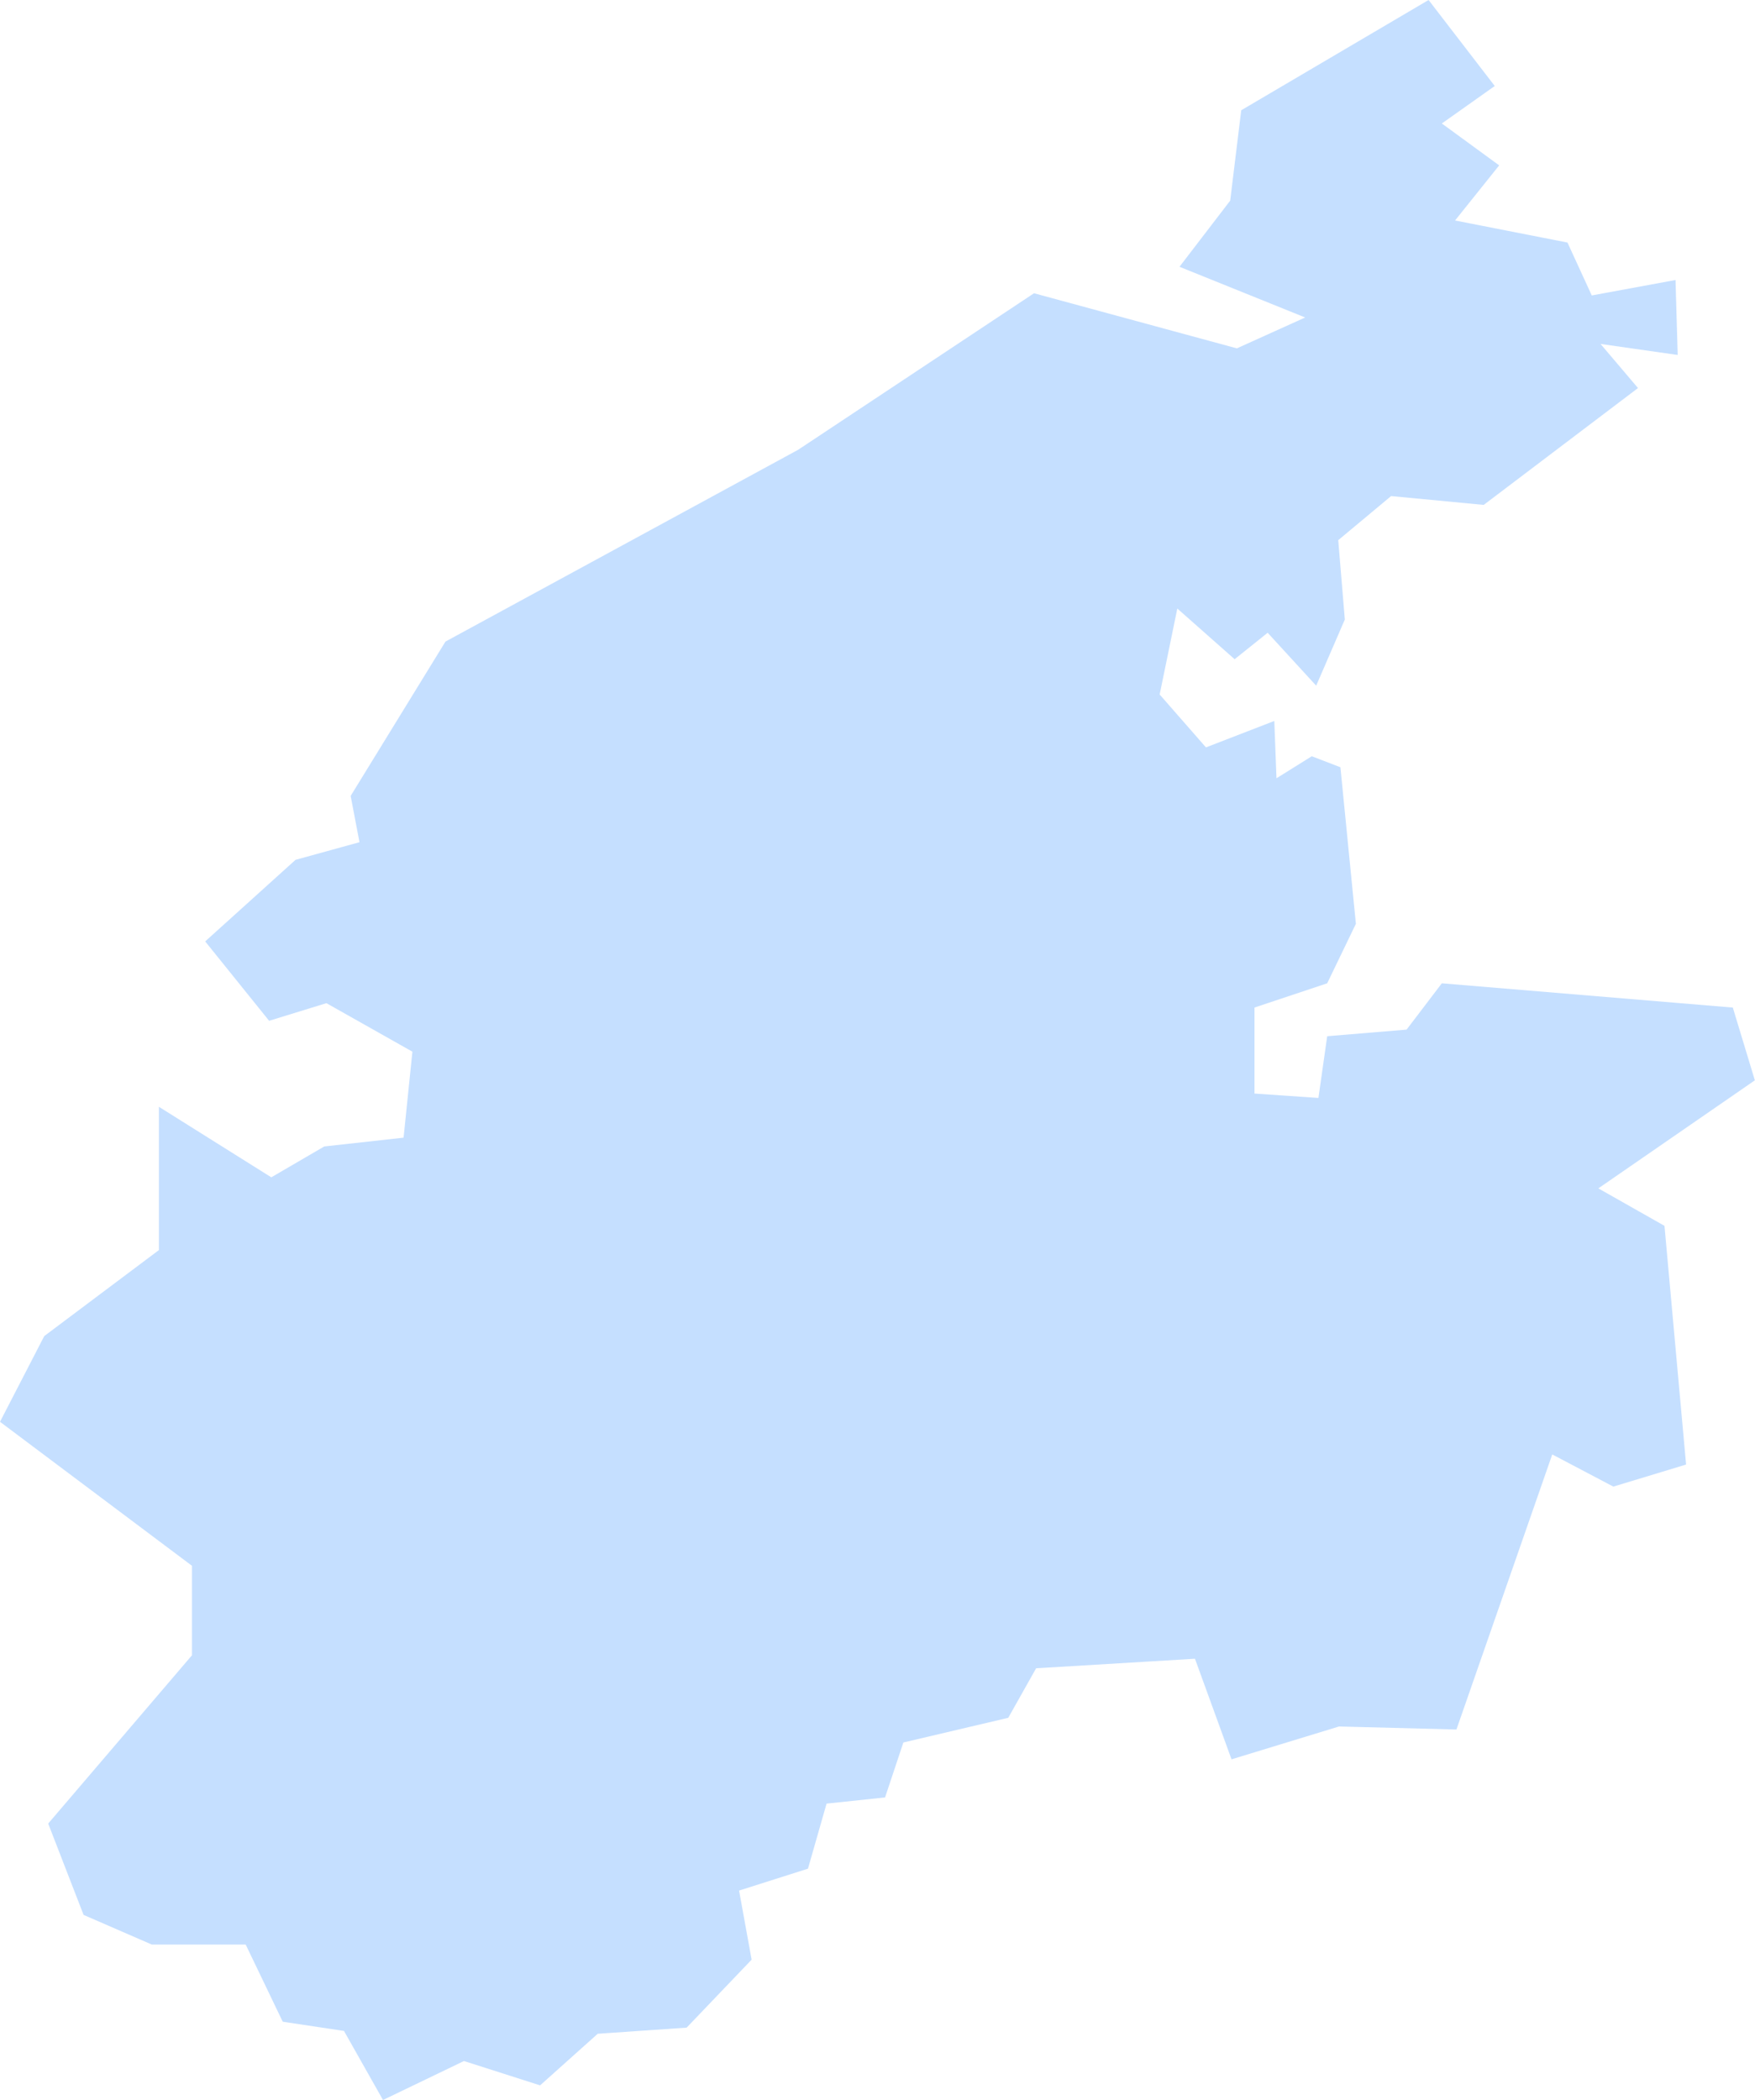 <?xml version="1.0" encoding="UTF-8"?> <svg xmlns="http://www.w3.org/2000/svg" width="555" height="664" viewBox="0 0 555 664" fill="none"> <path fill-rule="evenodd" clip-rule="evenodd" d="M533.209 463.077L526.373 387.598L505.459 375.753L554.956 341.589L547.987 318.582L455.963 310.913L444.817 325.557L419.711 327.645L416.939 347.165L396.72 345.771V318.582L419.711 310.913L428.785 292.098L423.893 242.601L414.835 239.119L403.673 246.084L402.984 227.963L381.371 236.321L366.732 219.594L372.313 192.411L390.434 208.438L400.885 200.074L416.229 216.806L425.287 195.893L423.204 170.797L439.925 156.853L469.207 159.646L517.999 122.7L506.154 108.75L530.555 112.238L529.866 88.536L503.377 93.418L495.697 76.691L460.144 69.716L474.1 52.29L455.963 39.045L472.7 27.194L451.776 0L392.527 34.863L389.035 63.441L373.002 84.355L412.747 100.387L391.139 110.15L326.999 92.723L252.406 142.214L140.874 202.862L110.892 251.664L113.68 266.298L93.46 271.873L64.888 297.668L85.108 322.769L103.223 317.193L130.417 332.531L127.629 359.72L102.539 362.503L85.796 372.26L50.249 349.958V395.267L13.992 422.462L0 449.56L60.178 494.693L60.706 495.083V495.724V522.918V523.393L60.386 523.762L15.242 576.596L26.43 605.473L48.017 614.856H76.888H77.695L78.058 615.604L89.412 639.252L108.157 642.072L108.788 642.162L109.092 642.718L121.119 664L146.257 651.904L146.722 651.679L147.218 651.834L170.797 659.375L188.688 643.364L189.025 643.06L189.473 643.028L217.143 641.121L237.693 619.631L233.928 598.909L233.72 597.793L234.815 597.44L255.515 590.855L261.154 571.127L261.395 570.283L262.265 570.193L279.889 568.334L285.454 551.645L285.678 550.956L286.378 550.796L318.854 543.153L327.314 528.114L327.661 527.5L328.366 527.452L376.928 524.536L377.889 524.483L378.225 525.391L389.457 556.286L423.246 545.963L423.444 545.898L423.652 545.904L460.583 546.854L490.388 461.309L490.88 459.888L492.215 460.583L510.202 470.051L533.209 463.077Z" fill="#C5DFFF"></path> </svg> 